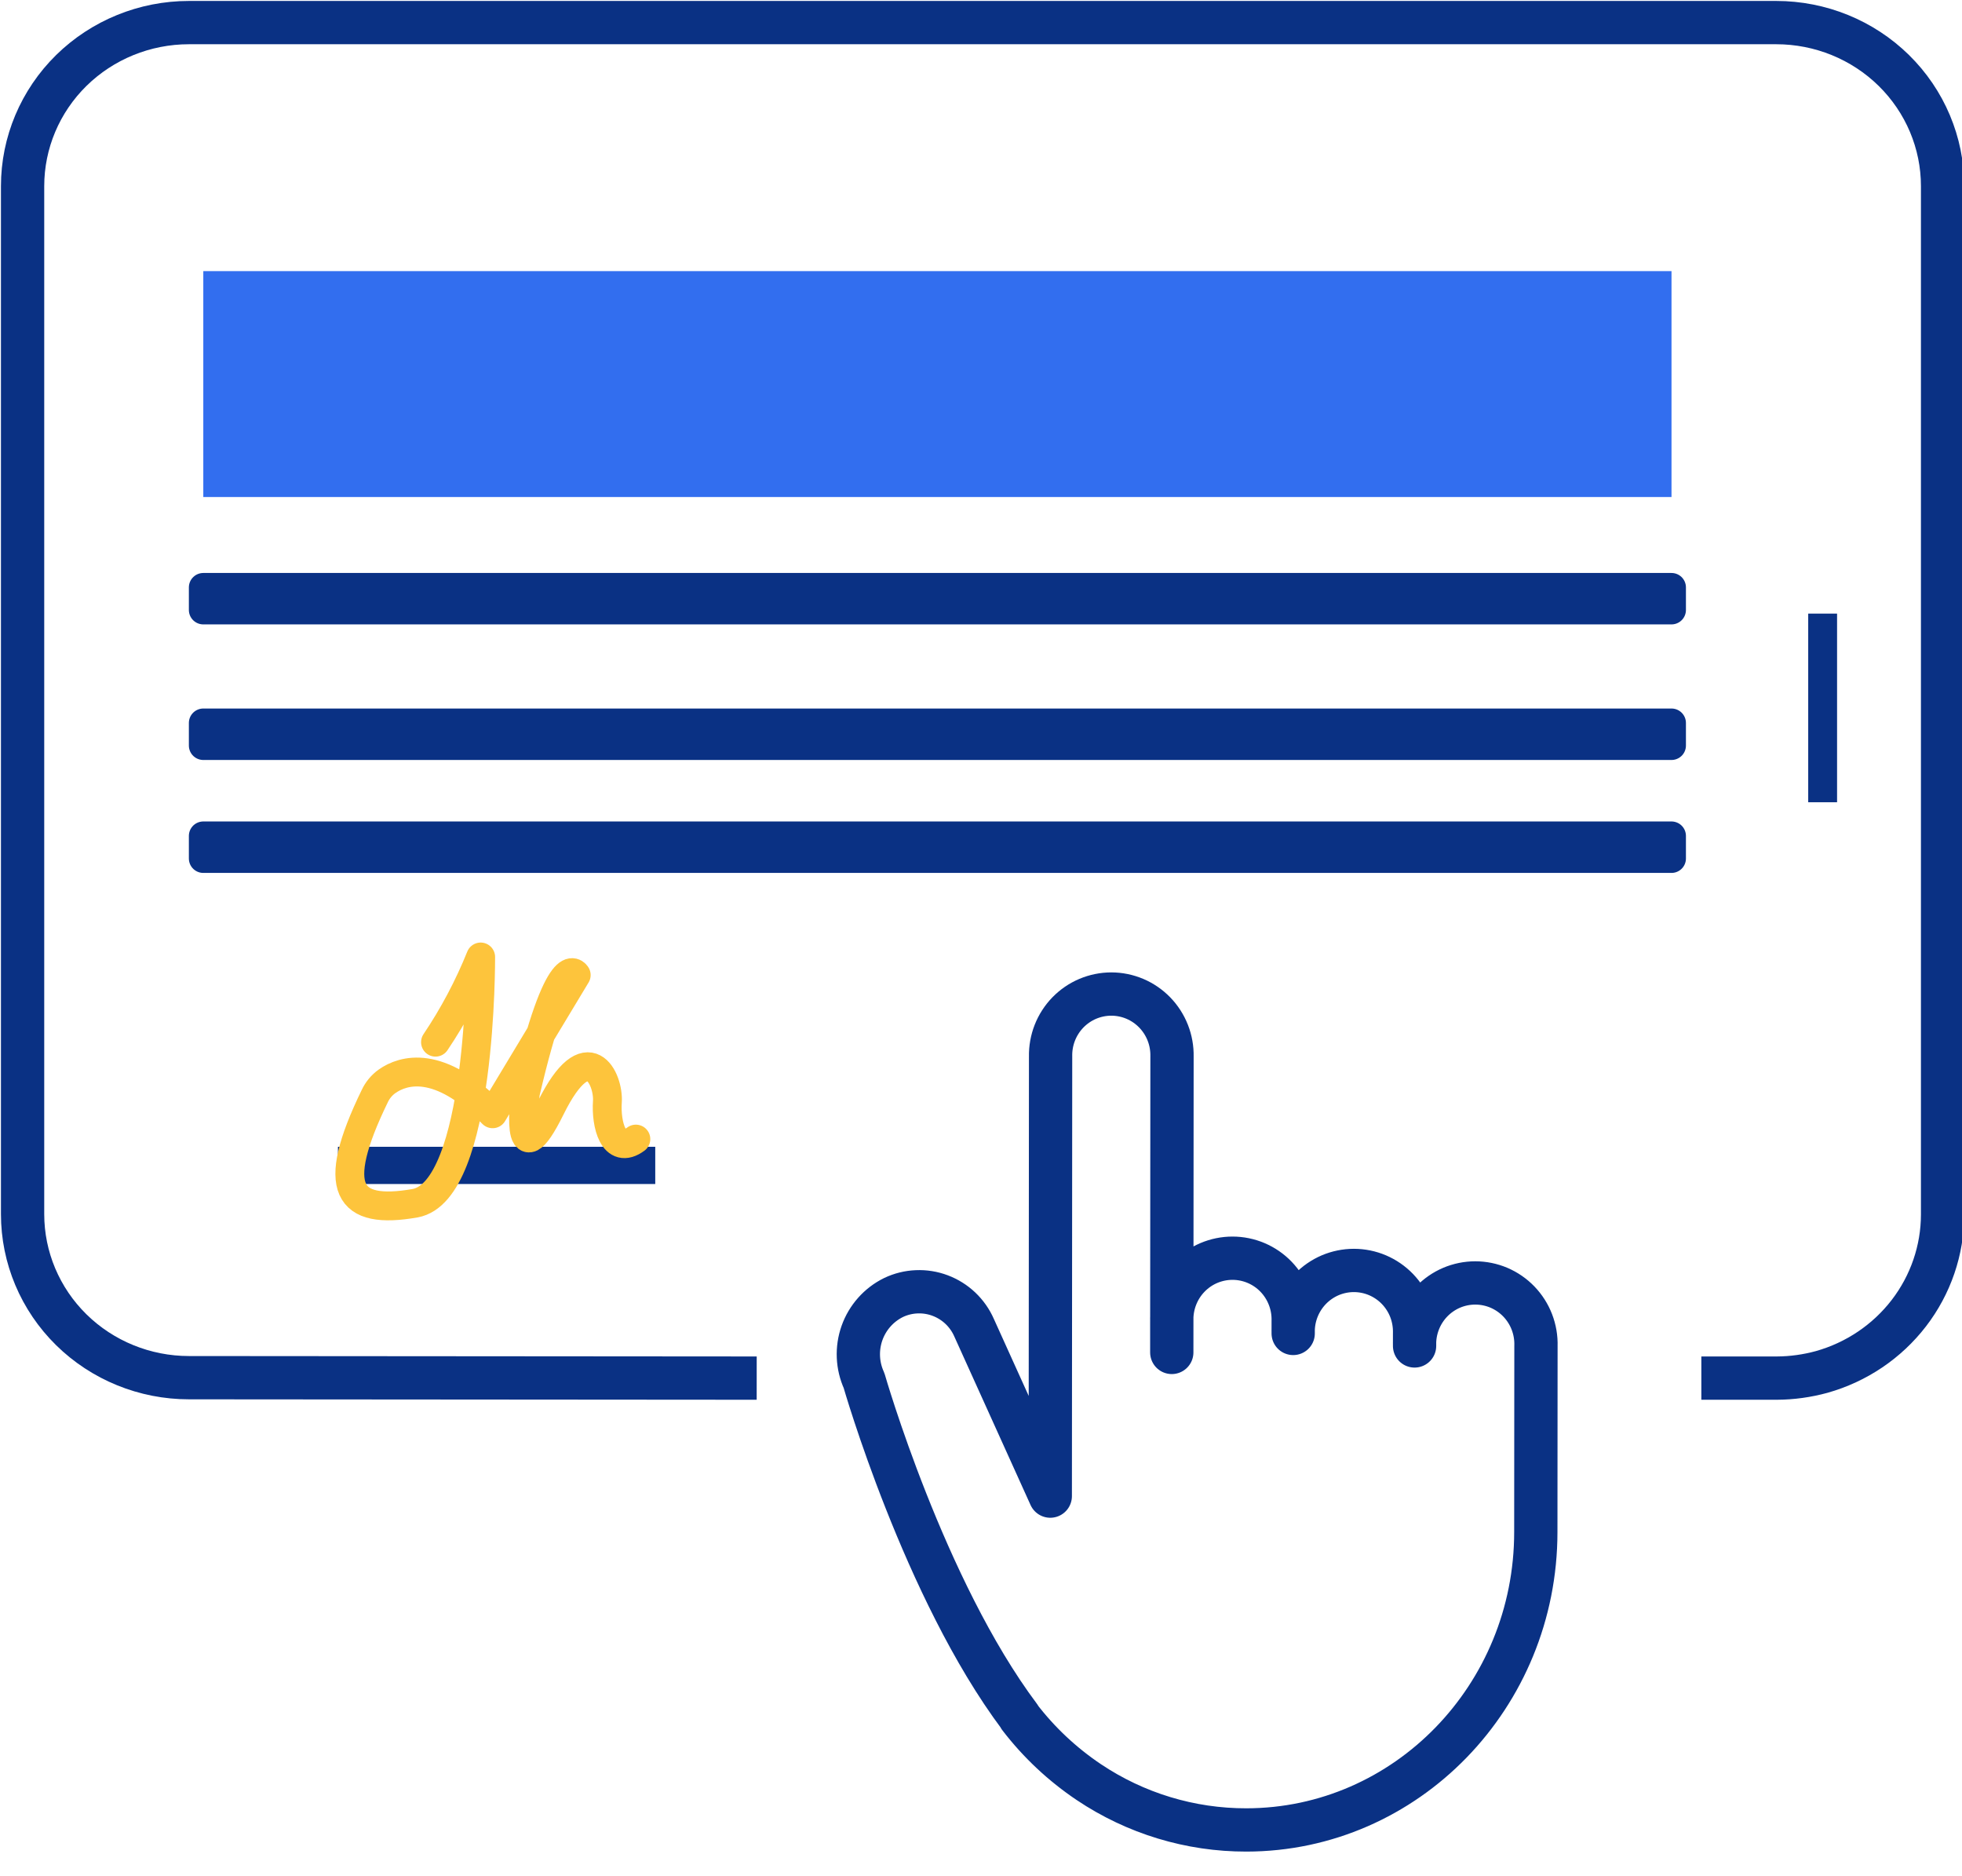 <?xml version="1.0" encoding="UTF-8"?> <svg xmlns="http://www.w3.org/2000/svg" width="68" height="65" viewBox="0 0 68 65" fill="none"><g clip-path="url(#clip0_8332_9791)"><path d="M58.966 47.755H61.585C62.109 47.752 62.63 47.68 63.135 47.542C64.341 47.203 65.402 46.487 66.158 45.504C66.915 44.52 67.325 43.321 67.327 42.088V6.45C67.327 4.947 66.719 3.505 65.638 2.442C64.557 1.38 63.091 0.783 61.562 0.783H6.548C5.019 0.783 3.553 1.38 2.471 2.442C1.39 3.505 0.783 4.947 0.783 6.45V42.073C0.783 43.576 1.39 45.017 2.471 46.08C3.553 47.143 5.019 47.74 6.548 47.74L26.226 47.755" stroke="#0A3184" stroke-width="1.5" stroke-miterlimit="10"></path><path d="M63.17 27.8V21.263" stroke="#0A3184" stroke-miterlimit="10"></path><path d="M57.932 20.355H7.046V21.137H57.932V20.355Z" stroke="#0A3184" stroke-linecap="round" stroke-linejoin="round"></path><path d="M57.932 25.052H7.046V25.835H57.932V25.052Z" stroke="#0A3184" stroke-linecap="round" stroke-linejoin="round"></path><path d="M57.932 28.966H7.046V29.749H57.932V28.966Z" stroke="#0A3184" stroke-linecap="round" stroke-linejoin="round"></path><path d="M57.932 9.395H7.046V17.223H57.932V9.395Z" fill="#326EEF"></path><path d="M22.21 40.239H12.213V40.529H22.21V40.239Z" stroke="#0A3184" stroke-miterlimit="10"></path><path d="M15.094 36.114C15.717 35.187 16.242 34.198 16.659 33.162C16.659 33.162 16.706 41.288 14.381 41.695C12.056 42.102 11.414 41.218 12.988 37.985C13.084 37.778 13.232 37.6 13.418 37.468C13.966 37.084 15.211 36.685 17.074 38.595L19.971 33.788C19.971 33.788 19.399 32.755 18.209 37.875C18.209 37.875 17.795 41.007 19.086 38.392C20.378 35.777 21.106 37.405 21.051 38.18C20.997 38.955 21.263 40.044 22.038 39.472" stroke="#FDC43C" stroke-linecap="round" stroke-linejoin="round"></path></g><path d="M35.338 59.491C32.024 55.073 29.947 47.84 29.947 47.84C29.711 47.322 29.685 46.73 29.875 46.193C30.066 45.655 30.458 45.214 30.967 44.963C31.218 44.843 31.491 44.775 31.769 44.764C32.047 44.752 32.324 44.796 32.584 44.894C32.845 44.992 33.083 45.141 33.286 45.333C33.488 45.525 33.65 45.756 33.762 46.012L36.401 51.844L36.412 36.611C36.406 36.329 36.456 36.048 36.559 35.786C36.662 35.524 36.816 35.285 37.012 35.083C37.208 34.882 37.442 34.721 37.7 34.612C37.959 34.503 38.236 34.446 38.516 34.446C38.796 34.446 39.074 34.503 39.332 34.612C39.59 34.721 39.824 34.882 40.02 35.083C40.216 35.285 40.37 35.524 40.473 35.786C40.576 36.048 40.626 36.329 40.62 36.611L40.612 46.865V45.783C40.604 45.499 40.652 45.217 40.754 44.953C40.856 44.688 41.009 44.447 41.206 44.243C41.402 44.039 41.636 43.878 41.896 43.767C42.156 43.657 42.434 43.6 42.716 43.6C42.998 43.6 43.277 43.657 43.536 43.767C43.796 43.878 44.031 44.039 44.227 44.243C44.423 44.447 44.576 44.688 44.678 44.953C44.78 45.217 44.828 45.499 44.82 45.783V46.207C44.811 45.923 44.859 45.641 44.961 45.377C45.063 45.112 45.217 44.871 45.413 44.667C45.609 44.464 45.844 44.302 46.103 44.191C46.363 44.081 46.642 44.024 46.923 44.024C47.205 44.024 47.484 44.081 47.743 44.191C48.003 44.302 48.238 44.464 48.434 44.667C48.63 44.871 48.784 45.112 48.886 45.377C48.987 45.641 49.035 45.923 49.027 46.207V46.64C49.018 46.356 49.066 46.074 49.168 45.81C49.27 45.545 49.424 45.304 49.62 45.1C49.816 44.897 50.051 44.735 50.31 44.624C50.57 44.514 50.849 44.457 51.13 44.457C51.412 44.457 51.691 44.514 51.951 44.624C52.21 44.735 52.445 44.897 52.641 45.1C52.837 45.304 52.991 45.545 53.093 45.81C53.194 46.074 53.243 46.356 53.234 46.64L53.229 53.089C53.229 58.786 48.733 63.407 43.198 63.412C41.255 63.416 39.354 62.839 37.737 61.755C36.821 61.14 36.01 60.38 35.337 59.503" stroke="#0A3184" stroke-width="1.5" stroke-linecap="round" stroke-linejoin="round"></path><defs><clipPath id="clip0_8332_9791"><rect width="68" height="49.062" fill="white"></rect></clipPath></defs></svg> 